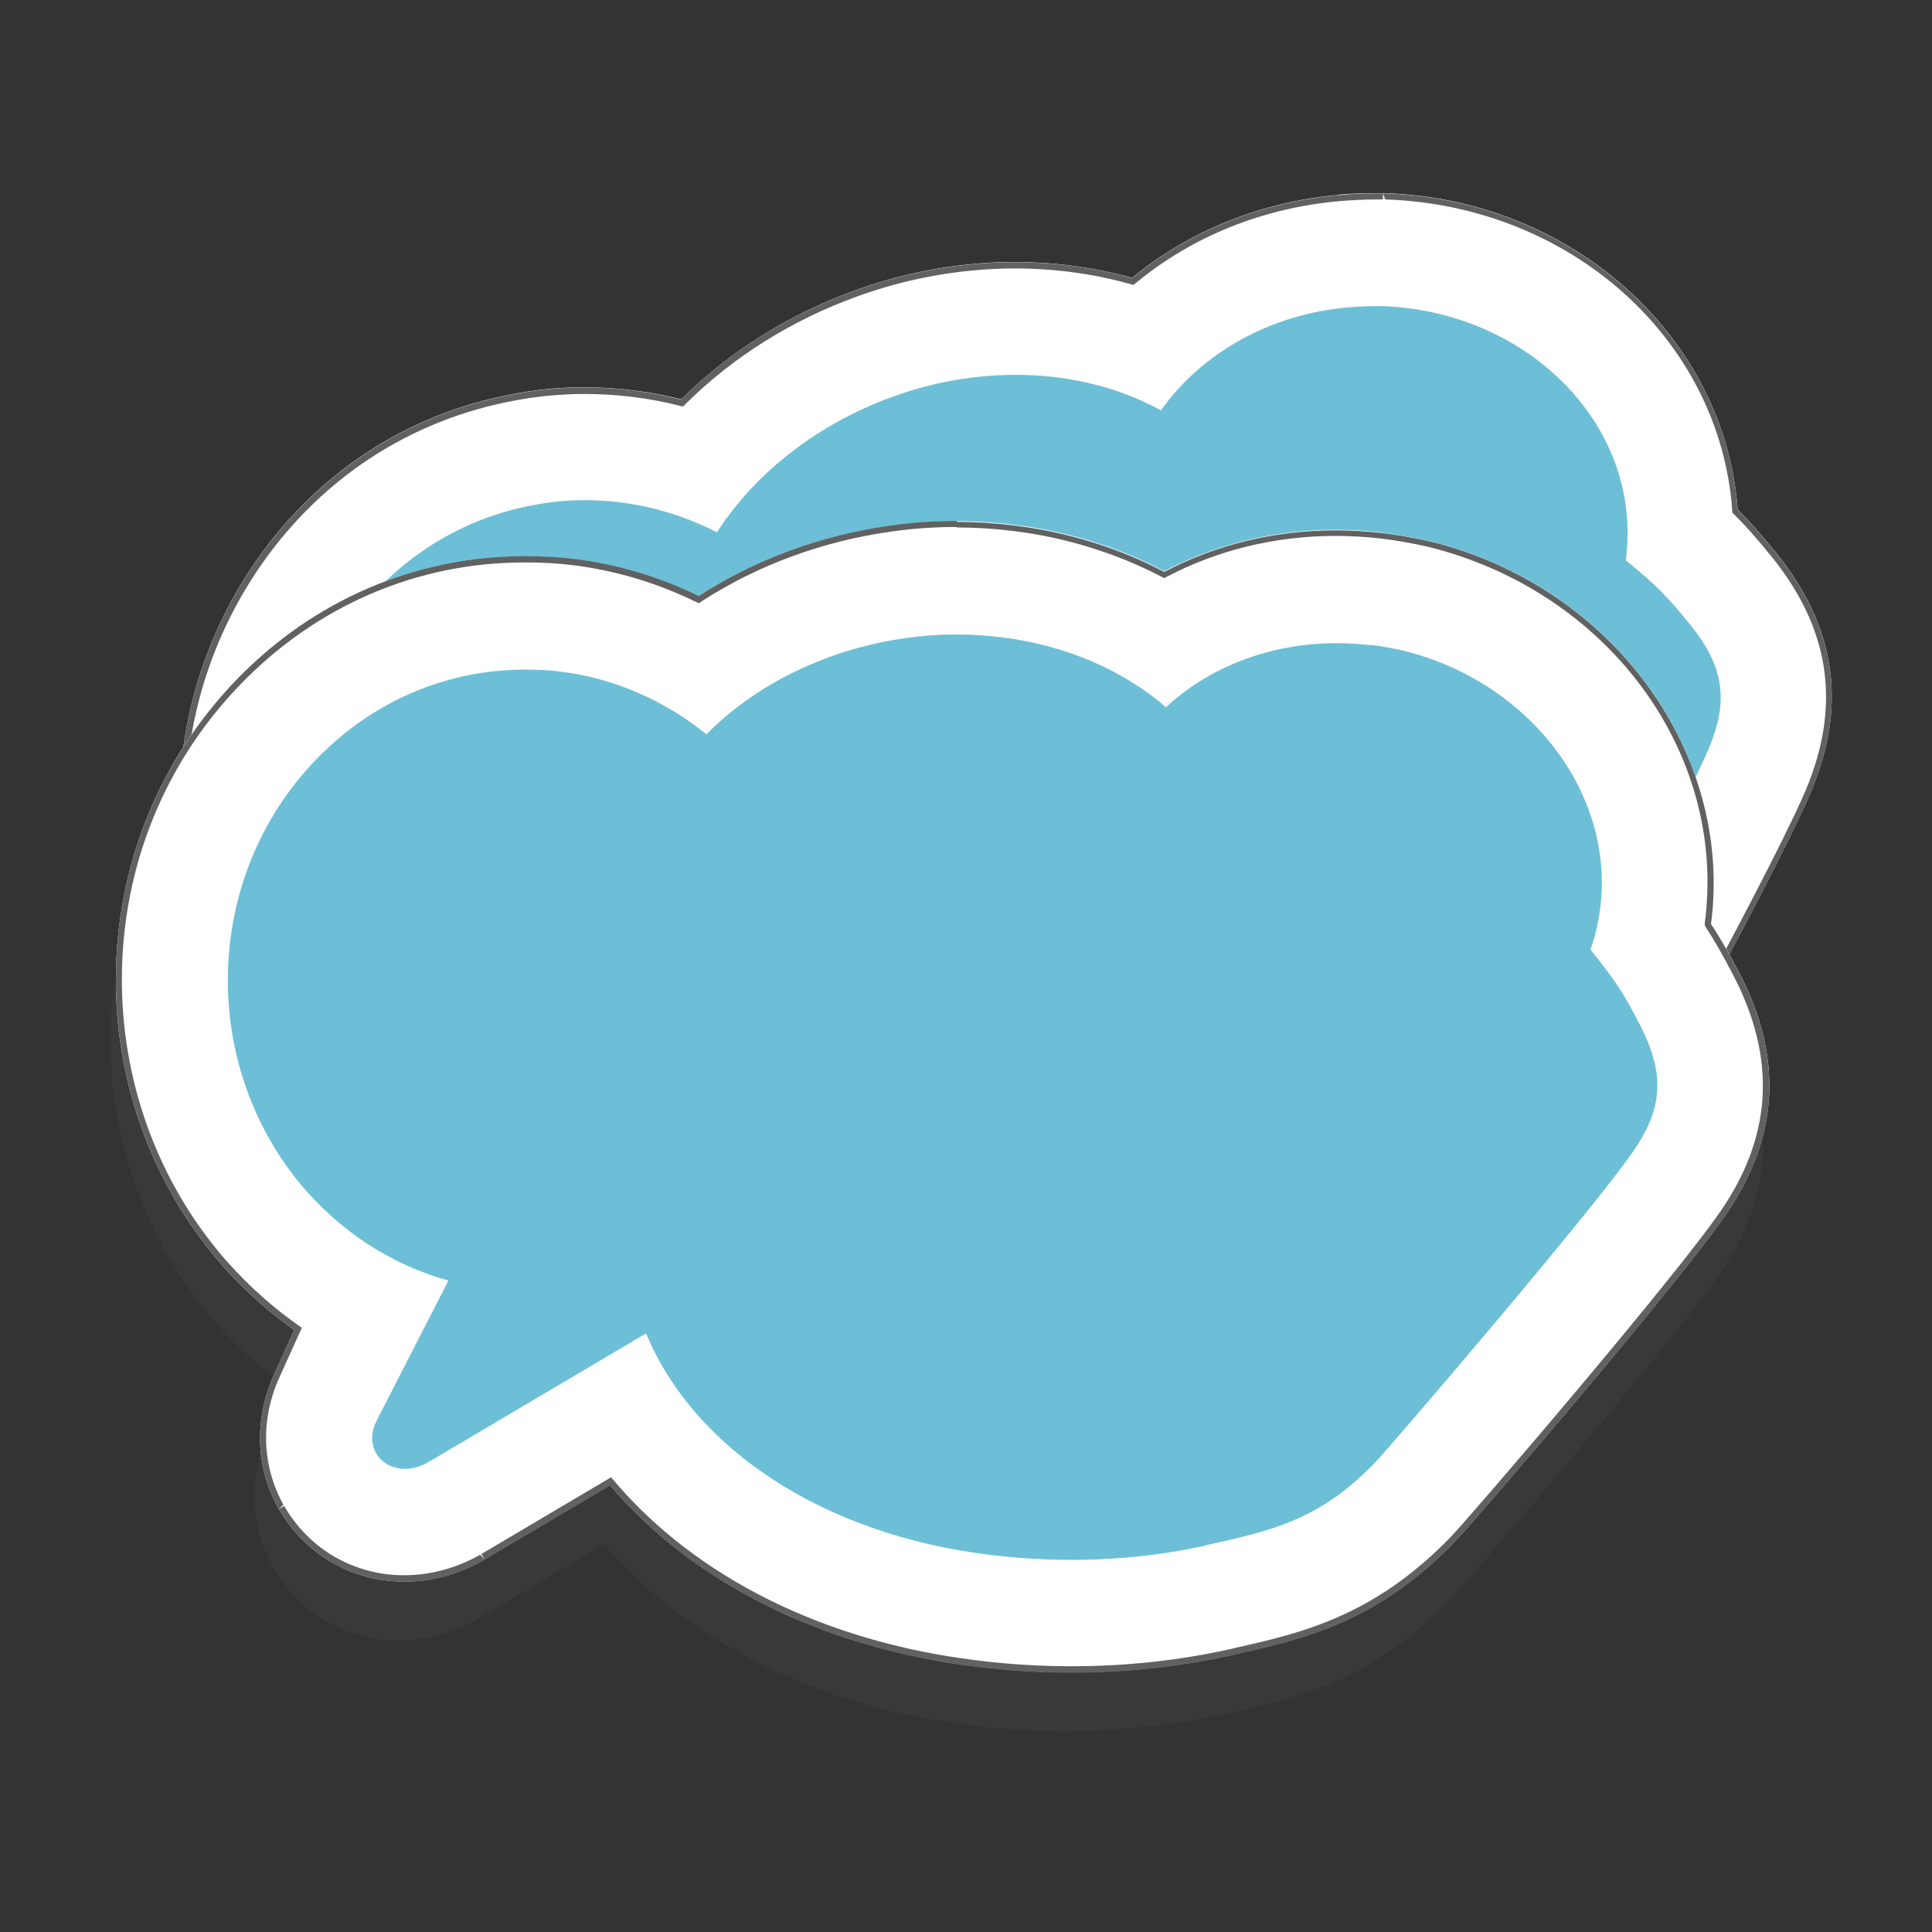 <svg width="157" height="157" viewBox="0 0 157 157" fill="none" xmlns="http://www.w3.org/2000/svg">
<rect x="0" y="0" width="157" height="157" fill="#333333" stroke="none"/>
<g style="mix-blend-mode:multiply" opacity="0.15">
<g style="mix-blend-mode:multiply">
<path d="M34.404 101.51L35.277 97.606C32.522 96.41 29.884 94.841 27.498 92.919C21.232 87.838 16.887 80.62 15.277 72.578C15.238 72.343 15.219 72.108 15.18 71.892C15.258 73.696 15.451 75.52 15.82 77.325C17.43 85.347 21.775 92.585 28.041 97.665C30 99.254 32.134 100.568 34.385 101.667C34.385 101.608 34.385 101.569 34.404 101.51Z" fill="#6DBFD7"/>
</g>
</g>
<path d="M108.817 15.834C102.473 16.383 96.615 18.776 91.998 22.581C87.983 21.463 83.657 21.051 79.331 21.424C75.975 21.718 72.658 22.444 69.477 23.601C64.084 25.543 59.234 28.603 55.354 32.447C51.901 31.584 48.332 31.29 44.782 31.584C43.599 31.682 42.377 31.878 41.038 32.153C32.289 33.938 24.802 39.175 19.933 46.903C15.141 54.533 13.473 63.654 15.277 72.578C16.887 80.601 21.232 87.838 27.498 92.919C29.884 94.841 32.503 96.41 35.277 97.606L34.404 101.51C33.55 105.335 34.462 109.159 36.926 112.004L36.965 112.043L37.003 112.082C39.467 114.848 43.017 116.26 46.722 115.946C49.38 115.711 51.998 114.573 54.074 112.71L54.113 112.67L54.152 112.631L62.9 104.628C71.048 110.964 82.396 113.985 94.947 112.886C102.047 112.278 108.778 110.552 114.986 107.747L115.335 107.59L115.509 107.492C120.863 105.06 126.276 102.471 131.067 94.821C132.018 93.331 145.209 69.46 147.439 63.673C150.058 56.926 149.049 50.806 144.394 45C143.172 43.51 142.241 42.431 141.212 41.411C140.204 27.485 127.866 16.187 112.522 15.696H112.328C111.106 15.696 109.903 15.716 108.759 15.814L108.817 15.834Z" fill="white"/>
<path d="M112.386 15.716L112.561 16.206C127.633 16.697 139.758 27.563 140.766 41.47V41.646L140.902 41.783C141.853 42.725 142.764 43.745 144.045 45.334C148.584 51.002 149.554 56.946 147.013 63.536C144.782 69.303 131.668 93.036 130.679 94.586C125.849 102.255 120.262 104.825 115.296 107.08L115.16 107.159L114.811 107.316C108.642 110.101 101.969 111.807 94.927 112.415C93.279 112.553 91.63 112.631 90.02 112.631C79.564 112.631 70.291 109.728 63.23 104.256L62.9 104.001L62.609 104.275L53.861 112.278L54.19 112.651L53.783 112.356C51.785 114.141 49.263 115.24 46.703 115.475C46.373 115.495 46.043 115.514 45.713 115.514C42.493 115.514 39.544 114.181 37.391 111.768L37.023 112.101L37.314 111.69C34.947 108.963 34.074 105.295 34.889 101.627L35.762 97.724L35.859 97.332L35.49 97.175C32.736 95.998 30.175 94.429 27.828 92.566C21.64 87.564 17.372 80.444 15.781 72.519C13.996 63.712 15.626 54.729 20.359 47.217C25.151 39.606 32.522 34.448 41.155 32.682C42.474 32.408 43.676 32.231 44.84 32.133C45.733 32.055 46.625 32.016 47.517 32.016C50.117 32.016 52.716 32.329 55.238 32.977L55.51 33.035L55.703 32.839C59.544 29.015 64.375 25.994 69.651 24.091C72.794 22.954 76.053 22.228 79.37 21.953C80.398 21.855 81.445 21.816 82.474 21.816C85.694 21.816 88.875 22.247 91.882 23.091L92.115 23.15L92.309 22.993C96.925 19.188 102.648 16.893 108.856 16.343C109.864 16.265 110.912 16.206 111.959 16.206H112.386V15.716ZM111.959 15.716C110.892 15.716 109.845 15.755 108.817 15.853C102.473 16.402 96.615 18.795 91.998 22.601C88.953 21.738 85.733 21.306 82.454 21.306C81.407 21.306 80.359 21.345 79.312 21.443C75.956 21.738 72.638 22.463 69.457 23.62C64.064 25.562 59.215 28.622 55.335 32.467C52.755 31.819 50.136 31.486 47.498 31.486C46.586 31.486 45.694 31.525 44.782 31.604C43.599 31.702 42.377 31.898 41.038 32.172C32.289 33.957 24.802 39.194 19.933 46.922C15.141 54.553 13.473 63.673 15.277 72.598C16.887 80.62 21.232 87.858 27.498 92.938C29.884 94.86 32.503 96.43 35.277 97.626L34.404 101.529C33.55 105.354 34.462 109.179 36.926 112.023L36.965 112.062L37.003 112.101C39.234 114.612 42.357 116.005 45.694 116.005C46.043 116.005 46.392 116.005 46.741 115.966C49.399 115.73 52.018 114.593 54.093 112.729L54.132 112.69L54.171 112.651L62.92 104.648C69.981 110.12 79.447 113.121 90 113.121C91.63 113.121 93.279 113.043 94.947 112.906C102.047 112.298 108.778 110.572 114.986 107.767L115.335 107.61L115.509 107.512C120.863 105.079 126.276 102.49 131.067 94.841C132.018 93.35 145.209 69.479 147.439 63.693C150.058 56.946 149.049 50.826 144.394 45.02C143.172 43.529 142.241 42.45 141.212 41.43C140.204 27.504 127.866 16.206 112.522 15.716H112.328C112.192 15.716 112.037 15.716 111.901 15.716H111.959Z" fill="#616161"/>
<path d="M109.593 24.974C110.485 24.896 111.397 24.876 112.289 24.876C123.598 25.249 132.56 33.722 132.25 43.784C132.25 44.353 132.192 44.942 132.114 45.53C134.539 47.511 135.431 48.394 137.391 50.806C139.99 54.043 140.456 56.73 139.04 60.378C137.119 65.36 124.122 88.917 123.463 89.937C119.99 95.469 116.421 97.077 111.494 99.313L111.338 99.391C106.101 101.745 100.339 103.236 94.229 103.766C80.844 104.923 69.108 100.392 63.346 91.918L48.118 105.845C47.517 106.394 46.741 106.747 45.985 106.825C45.092 106.904 44.316 106.57 43.773 105.962C43.463 105.59 42.978 104.785 43.269 103.53L46.702 91.036C41.853 90.761 37.081 88.859 33.201 85.74C28.584 82.013 25.383 76.678 24.2 70.735C22.861 64.144 24.084 57.436 27.614 51.826C31.125 46.236 36.576 42.431 42.881 41.136C43.773 40.96 44.666 40.803 45.577 40.724C49.942 40.352 54.307 41.234 58.264 43.255C61.407 38.351 66.605 34.369 72.561 32.231C75.024 31.329 77.566 30.78 80.107 30.564C85.267 30.113 90.291 31.113 94.345 33.349C97.682 28.622 103.327 25.504 109.593 24.974Z" fill="#6DBFD7"/>
<g style="mix-blend-mode:multiply" opacity="0.15">
<g style="mix-blend-mode:multiply">
<path d="M22.26 111.729L23.909 108.081C21.446 106.335 19.195 104.256 17.256 101.882C12.154 95.625 9.36 87.642 9.418 79.443C9.418 79.208 9.457 78.973 9.457 78.737C9.166 80.542 8.972 82.346 8.972 84.21C8.914 92.409 11.707 100.372 16.809 106.649C18.419 108.61 20.243 110.356 22.202 111.886C22.222 111.847 22.241 111.788 22.26 111.749V111.729Z" fill="#616161"/>
</g>
</g>
<g style="mix-blend-mode:multiply" opacity="0.15">
<g style="mix-blend-mode:multiply">
<path d="M140.611 98.136C137.255 103.334 119.505 123.968 118.264 125.224C111.998 131.716 106.198 133.109 100.456 134.403L100.262 134.462L99.894 134.541C93.24 135.992 86.295 136.286 79.234 135.423C66.741 133.874 56.247 128.578 49.554 120.693L39.37 126.714L39.312 126.754L39.254 126.793C36.848 128.185 34.055 128.754 31.397 128.44C27.692 127.989 24.511 125.871 22.668 122.654L22.629 122.595L22.59 122.536C21.814 121.144 21.368 119.653 21.193 118.123C20.262 121.222 20.573 124.478 22.144 127.303L22.183 127.362L22.221 127.42C24.064 130.637 27.265 132.756 30.951 133.207C33.608 133.54 36.383 132.952 38.807 131.559L38.865 131.52L38.924 131.481L49.108 125.459C55.8 133.344 66.295 138.64 78.788 140.189C85.849 141.053 92.794 140.758 99.447 139.307L99.816 139.228L100.01 139.17C105.732 137.895 111.552 136.482 117.818 129.99C119.059 128.735 136.809 108.1 140.165 102.902C142.454 99.372 143.463 95.782 143.269 92.095C142.764 94.135 141.911 96.155 140.611 98.156V98.136Z" fill="#616161"/>
</g>
</g>
<path d="M112.444 43.294C106.121 42.509 99.913 43.647 94.617 46.413C90.912 44.471 86.761 43.176 82.435 42.647C79.098 42.235 75.704 42.254 72.348 42.725C66.664 43.51 61.31 45.491 56.732 48.452C53.531 46.883 50.097 45.863 46.567 45.432C45.384 45.294 44.161 45.216 42.804 45.216C33.88 45.157 25.481 48.727 19.157 55.278C12.93 61.771 9.457 70.342 9.419 79.443C9.36 87.642 12.154 95.606 17.256 101.882C19.195 104.256 21.446 106.335 23.909 108.081L22.261 111.729C20.65 115.299 20.767 119.222 22.61 122.536L22.648 122.595L22.687 122.654C24.53 125.871 27.731 127.989 31.417 128.44C34.074 128.774 36.848 128.185 39.273 126.793L39.331 126.754L39.389 126.714L49.574 120.693C56.266 128.578 66.761 133.874 79.254 135.423C86.315 136.286 93.259 135.992 99.913 134.54L100.282 134.462L100.476 134.403C106.198 133.128 112.018 131.716 118.283 125.224C119.525 123.968 137.275 103.334 140.631 98.136C144.549 92.075 144.821 85.877 141.426 79.228C140.534 77.501 139.835 76.266 139.04 75.069C140.863 61.241 131.106 47.629 116.169 43.961H116.072L115.975 43.922C114.792 43.666 113.608 43.451 112.444 43.313V43.294Z" fill="white"/>
<path d="M77.74 42.372V42.862C79.292 42.862 80.844 42.96 82.377 43.157C86.586 43.667 90.737 44.961 94.384 46.864L94.617 46.981L94.831 46.864C98.963 44.687 103.696 43.549 108.526 43.549C109.806 43.549 111.106 43.627 112.386 43.784C113.531 43.922 114.695 44.137 115.859 44.392L116.033 44.431C130.679 48.041 140.359 61.182 138.536 75.01V75.187L138.613 75.344C139.35 76.462 140.029 77.659 140.96 79.463C144.258 85.955 144.006 91.977 140.184 97.881C136.829 103.059 119.195 123.576 117.895 124.89C111.61 131.402 105.616 132.736 100.301 133.932L100.165 133.972L99.797 134.05C95.684 134.952 91.416 135.404 87.091 135.404C84.53 135.404 81.892 135.247 79.292 134.913C67.052 133.403 56.615 128.225 49.923 120.359L49.651 120.045L49.302 120.261L39.118 126.283L39.37 126.714L39.021 126.342C37.12 127.42 34.986 128.009 32.871 128.009C32.406 128.009 31.94 127.989 31.475 127.93C27.925 127.499 24.879 125.479 23.095 122.38L22.668 122.635L23.036 122.281C21.271 119.124 21.155 115.338 22.707 111.925L24.355 108.277L24.53 107.904L24.2 107.669C21.756 105.943 19.545 103.883 17.644 101.569C12.6 95.39 9.865 87.544 9.904 79.443C9.942 70.46 13.357 62.006 19.525 55.631C25.694 49.237 33.88 45.706 42.59 45.706H42.823C44.161 45.706 45.384 45.785 46.528 45.922C50.001 46.354 53.356 47.354 56.538 48.904L56.79 49.021L57.023 48.864C61.562 45.922 66.897 43.961 72.445 43.196C74.191 42.941 75.975 42.823 77.76 42.823V42.333M77.76 42.333C75.956 42.333 74.171 42.45 72.386 42.705C66.703 43.49 61.349 45.471 56.771 48.433C53.57 46.864 50.136 45.844 46.606 45.412C45.422 45.275 44.2 45.197 42.842 45.197H42.61C33.783 45.197 25.461 48.766 19.195 55.259C12.93 61.771 9.457 70.342 9.419 79.443C9.36 87.642 12.154 95.606 17.256 101.882C19.195 104.256 21.446 106.335 23.909 108.081L22.261 111.729C20.65 115.299 20.767 119.222 22.61 122.536L22.648 122.595L22.687 122.654C24.53 125.871 27.731 127.989 31.417 128.44C31.902 128.499 32.386 128.539 32.871 128.539C35.063 128.539 37.294 127.95 39.273 126.812L39.331 126.773L39.389 126.734L49.574 120.712C56.266 128.597 66.761 133.893 79.254 135.443C81.892 135.776 84.51 135.933 87.11 135.933C91.475 135.933 95.742 135.482 99.913 134.56L100.282 134.482L100.476 134.423C106.198 133.148 112.018 131.736 118.283 125.243C119.525 123.988 137.275 103.353 140.631 98.156C144.549 92.095 144.821 85.897 141.426 79.247C140.534 77.521 139.835 76.285 139.04 75.089C140.863 61.261 131.106 47.648 116.169 43.98H116.072L115.975 43.941C114.792 43.686 113.608 43.47 112.444 43.333C111.125 43.176 109.826 43.098 108.526 43.098C103.579 43.098 98.807 44.255 94.617 46.471C90.912 44.53 86.761 43.235 82.435 42.705C80.883 42.509 79.312 42.411 77.74 42.411L77.76 42.333Z" fill="#616161"/>
<path d="M111.358 52.395C112.25 52.513 113.142 52.67 114.015 52.866C124.995 55.573 132.056 65.713 129.728 75.501C129.612 76.07 129.437 76.619 129.243 77.168C131.222 79.62 131.92 80.64 133.336 83.425C135.218 87.132 135.14 89.859 133.007 93.135C130.116 97.607 112.619 117.966 111.765 118.829C107.245 123.517 103.424 124.361 98.147 125.538L97.973 125.596C92.367 126.832 86.431 127.087 80.34 126.342C67.013 124.694 56.44 117.829 52.502 108.355L34.792 118.829C34.093 119.241 33.259 119.438 32.522 119.339C31.63 119.222 30.931 118.751 30.543 118.045C30.311 117.613 30 116.731 30.543 115.573L36.441 104.06C31.746 102.785 27.459 99.941 24.297 96.077C20.534 91.467 18.477 85.583 18.516 79.522C18.555 72.794 21.096 66.478 25.694 61.712C30.272 56.965 36.363 54.376 42.803 54.415C43.715 54.415 44.627 54.455 45.519 54.572C49.864 55.102 53.957 56.887 57.41 59.672C61.484 55.533 67.362 52.709 73.647 51.846C76.246 51.473 78.826 51.473 81.387 51.787C86.528 52.415 91.242 54.435 94.753 57.475C98.981 53.533 105.131 51.669 111.377 52.434" fill="#6DBFD7"/>
</svg>
